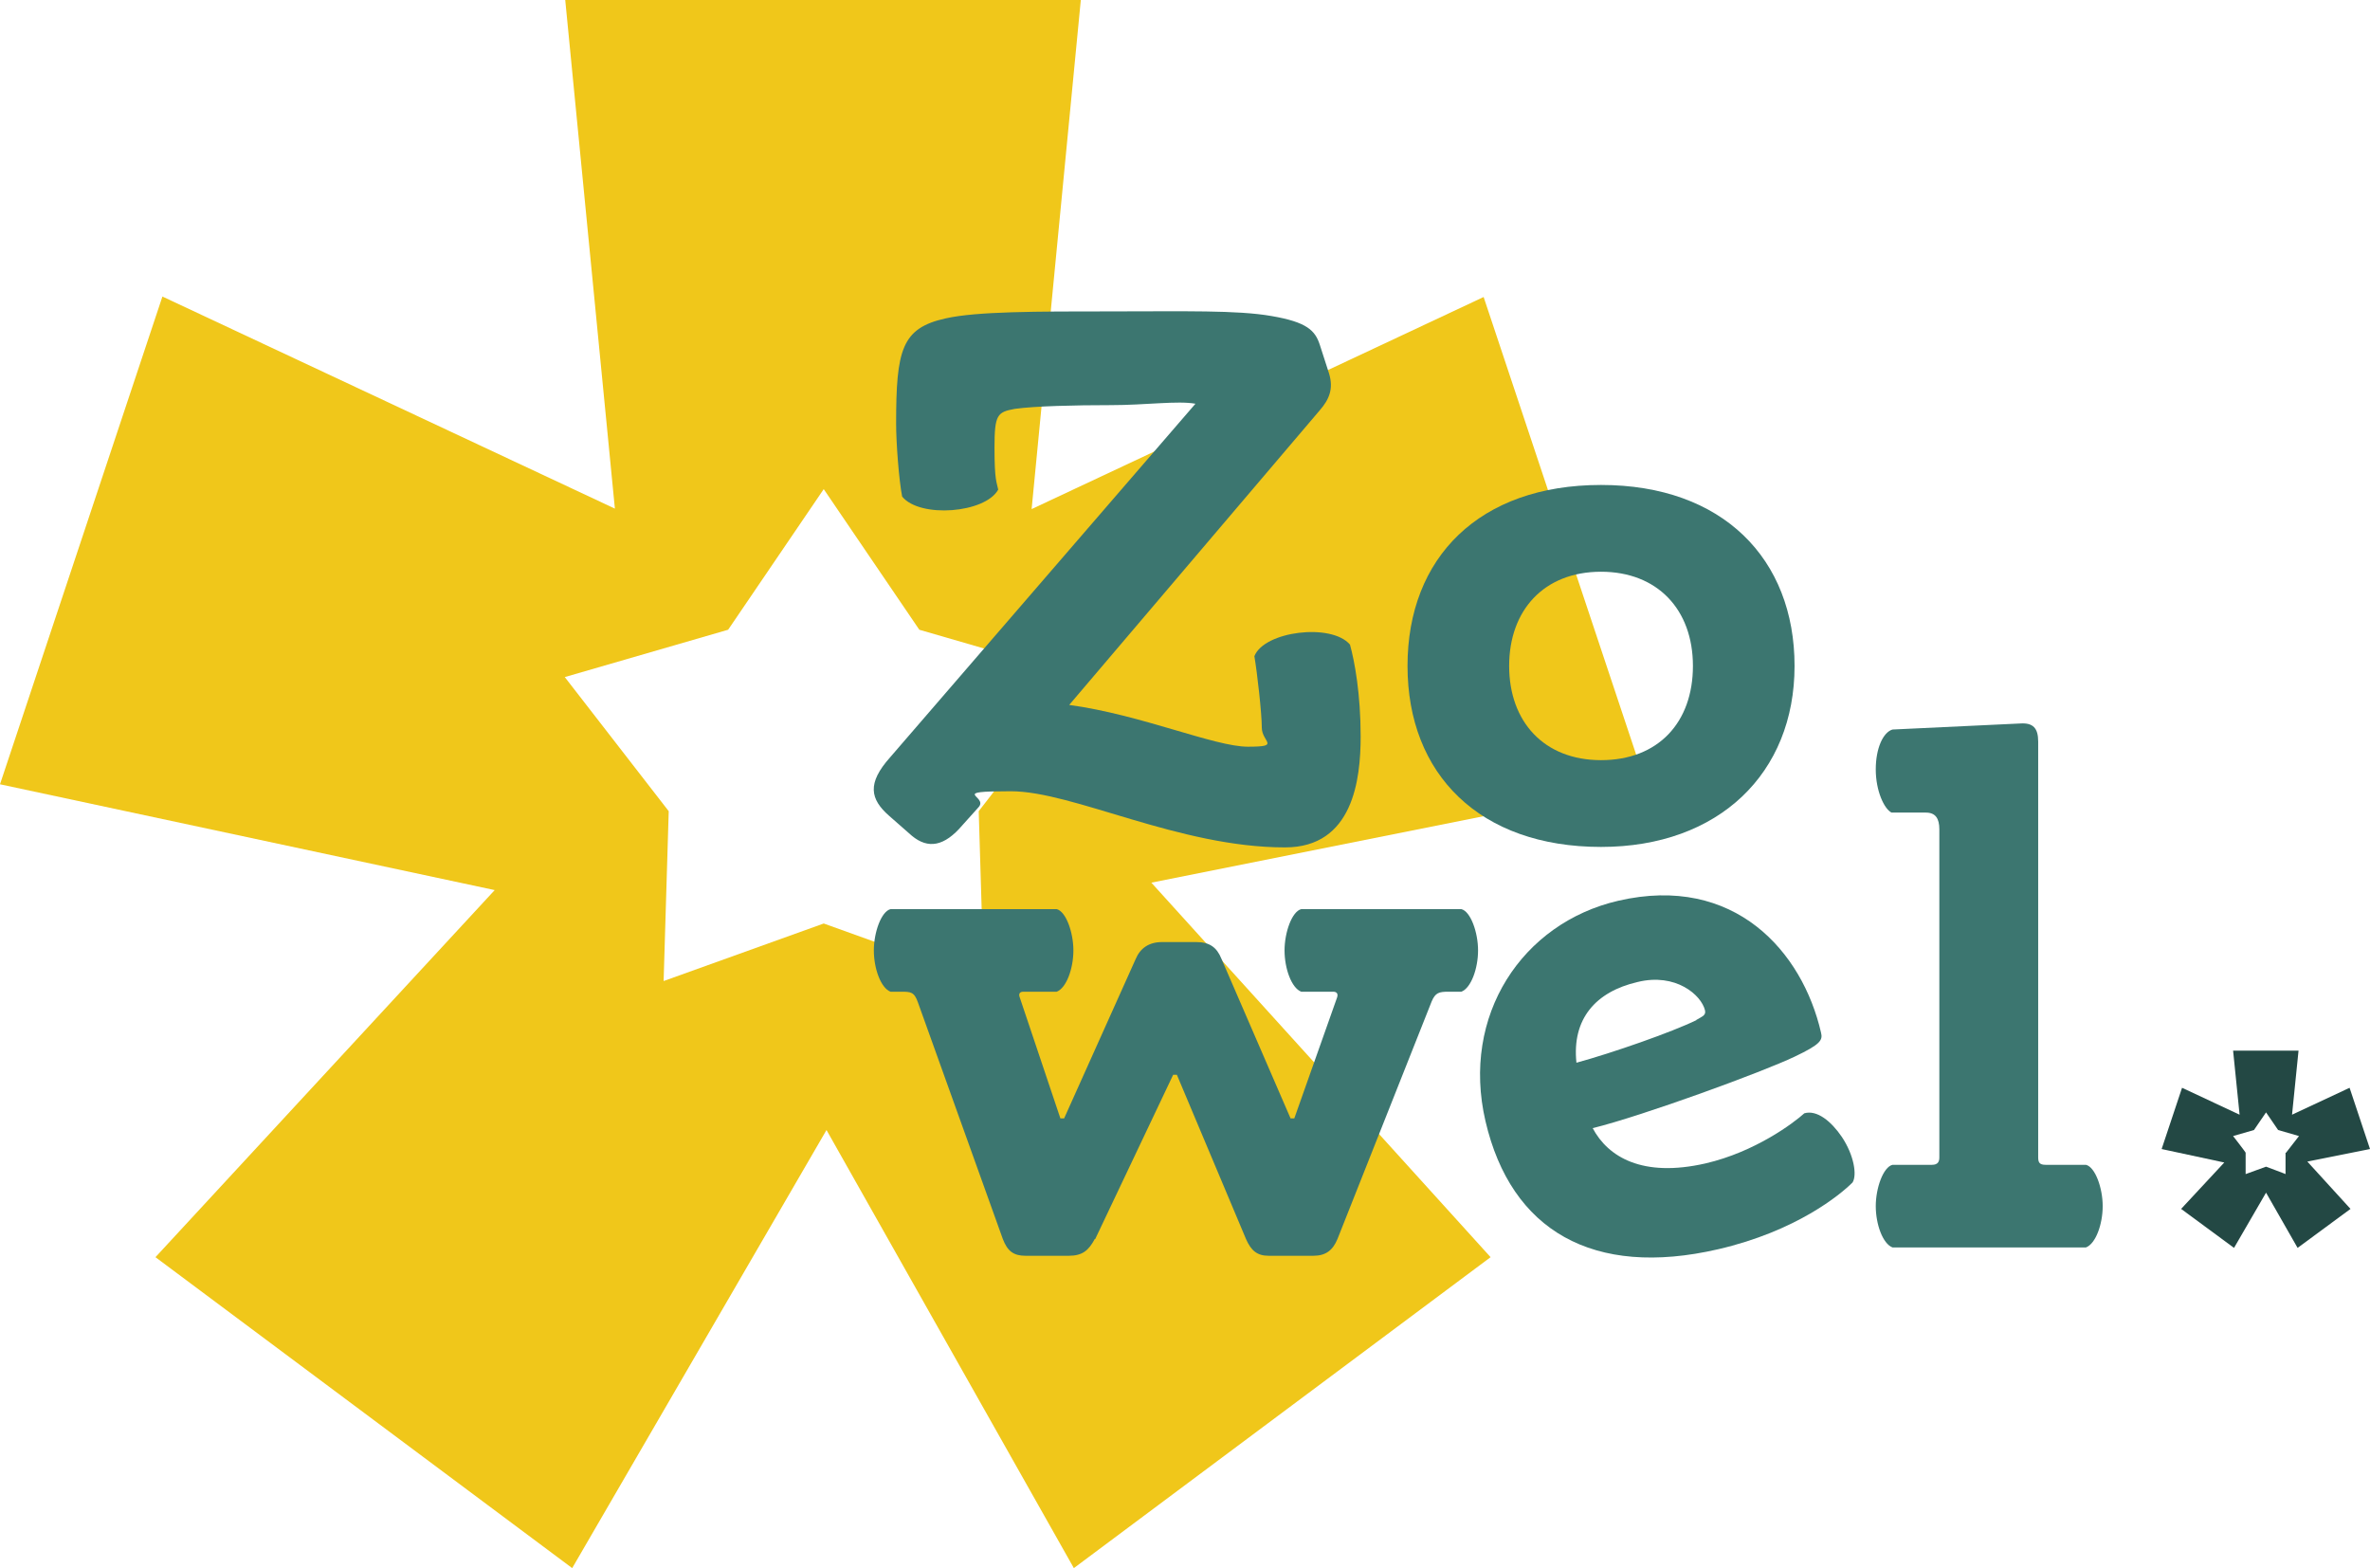 <?xml version="1.0" encoding="UTF-8"?>
<svg id="Laag_1" xmlns="http://www.w3.org/2000/svg" version="1.1" viewBox="0 0 510.7 337.9">
  <!-- Generator: Adobe Illustrator 29.8.2, SVG Export Plug-In . SVG Version: 2.1.1 Build 3)  -->
  <defs>
    <style>
      .st0 {
        fill: #3c7670;
      }

      .st1 {
        fill: #234844;
      }

      .st2 {
        fill: #f0c71a;
      }
    </style>
  </defs>
  <path class="st2" d="M354.7,169l-35-105-97.4,45.7L232.9,0h-111.1l10.7,109.6L35,63.9,0,169l106.6,22.8-73.1,79.1,89.8,67,54.8-94.4,53.3,94.4,89.8-67-73.1-80.7,106.5-21.3ZM210.9,174.8l1.1,36.6-34.5-12.4-34.5,12.4,1.1-36.6-22.4-28.9,35.2-10.2,20.6-30.3,20.6,30.3,35.2,10.2-22.4,28.9Z"/>
  <g>
    <path class="st0" d="M239.3,87.3c-7.6,0-16.3.2-20.6.8-3.8.7-4.4,1.2-4.4,8.4s.5,7.4.8,9c-2.8,5.1-16.9,6.2-20.7,1.5-.7-3.6-1.3-11.6-1.3-15.7,0-16,1.2-20.6,10.7-22.7,6.7-1.5,19.6-1.5,35.5-1.5s27.3-.3,34.7,1c7.6,1.3,9.4,3.1,10.4,6.2l2,6.2c1,3.3,0,5.6-2,7.9l-54,63.5c15.5,2.1,31.3,9,38.5,9s3-1,3-4.1-1-11.9-1.6-15.4c2.1-5.4,16.6-7.2,20.6-2.5,1,3.6,2.3,10.6,2.3,19.8s-1.6,23.9-16.3,23.9c-22.9,0-45.6-12.1-59.1-12.1s-4.8,1-6.9,3.4l-3.5,3.9c-3.9,4.6-7.4,5.2-10.9,2.3l-4.9-4.3c-4.1-3.6-4.8-7,.2-12.6l65.8-76.2c-3.8-.7-10.7.3-18.3.3Z"/>
    <path class="st0" d="M345,182.5c-26.1,0-41.7-15.6-41.7-39s15.5-39,41.7-39,41.7,15.9,41.7,39-16.3,39-41.7,39ZM345,123.2c-12.3,0-19.8,8.3-19.8,20.3s7.5,20.3,19.8,20.3,19.8-8.1,19.8-20.3-7.7-20.3-19.8-20.3Z"/>
    <path class="st0" d="M235.9,267c-1.3,2.4-2.6,3.6-5.6,3.6h-9.3c-2.6,0-3.9-1-4.9-3.6l-18.3-51c-.8-2.3-1.6-2.3-3.6-2.3h-2.3c-2.1-.8-3.6-5-3.6-8.9s1.6-8.4,3.6-8.9h35.8c2,.5,3.6,5,3.6,8.9s-1.5,8.1-3.6,8.9h-7.2c-.8,0-1,.5-.8,1.1l8.8,26.2h.8l15.4-34.3c1-2.4,2.9-3.7,5.7-3.7h7.4c2.8,0,4.4,1.1,5.4,3.6l14.9,34.4h.8l9.2-26c.3-.8,0-1.3-.8-1.3h-6.9c-2.1-.8-3.6-5-3.6-8.9s1.6-8.4,3.6-8.9h34.5c2,.5,3.6,5,3.6,8.9s-1.5,8.1-3.6,8.9h-2.8c-2,0-2.8.2-3.6,2.1l-20.3,51.2c-1,2.4-2.5,3.6-5.2,3.6h-9.6c-2.5,0-3.8-1.1-4.9-3.6l-14.9-35.4h-.8l-16.8,35.4Z"/>
    <path class="st0" d="M367.5,250.7c10.8-2.5,19.1-8.8,21.3-10.8,2.7-.8,5.8,1.7,8.1,5.1,2.6,3.9,3.3,8.2,2.3,9.8-2.6,2.6-12.1,10.5-29,14.4-26.9,6.2-44.6-4-50.1-27.6-5.3-22.8,7.9-42.7,28.6-47.5,25.1-5.8,39.7,11,43.7,28.4.4,1.6,0,2.5-5.7,5.2-6.9,3.3-32.6,12.7-43.5,15.4,3.3,6.2,10.7,10.7,24.3,7.6ZM365.5,219.8c1.6-.9,2.1-1.1,1.9-2.1-.8-3.3-6.3-8.1-14.5-6.1-9.1,2.1-14.2,8-13.2,17.4,7.7-2.1,20.6-6.6,25.9-9.2Z"/>
    <path class="st0" d="M439.2,249.4c0,1.1.3,1.6,1.6,1.6h8.7c2,.5,3.6,5,3.6,8.9s-1.5,8.1-3.6,8.9h-41.7c-2.1-.8-3.6-5-3.6-8.9s1.6-8.4,3.6-8.9h8.5c1.3,0,1.6-.7,1.6-1.6v-70.7c0-2.3-.8-3.6-2.9-3.6h-7.4c-1.6-.8-3.4-4.7-3.4-9.3s1.6-8,3.6-8.6l27.5-1.3c2.8-.2,3.9,1,3.9,3.9v89.5Z"/>
  </g>
  <path class="st1" d="M510.7,247.6l-4.4-13.2-12.4,5.8,1.4-13.8h-14.1l1.4,13.8-12.4-5.8-4.4,13.2,13.5,2.9-9.3,10,11.4,8.4,6.9-11.9,6.8,11.9,11.4-8.4-9.3-10.2,13.5-2.7ZM492.5,248.4v4.6c.1,0-4.2-1.6-4.2-1.6l-4.4,1.6v-4.6c.1,0-2.7-3.6-2.7-3.6l4.5-1.3,2.6-3.8,2.6,3.8,4.5,1.3-2.8,3.6Z"/>
</svg>